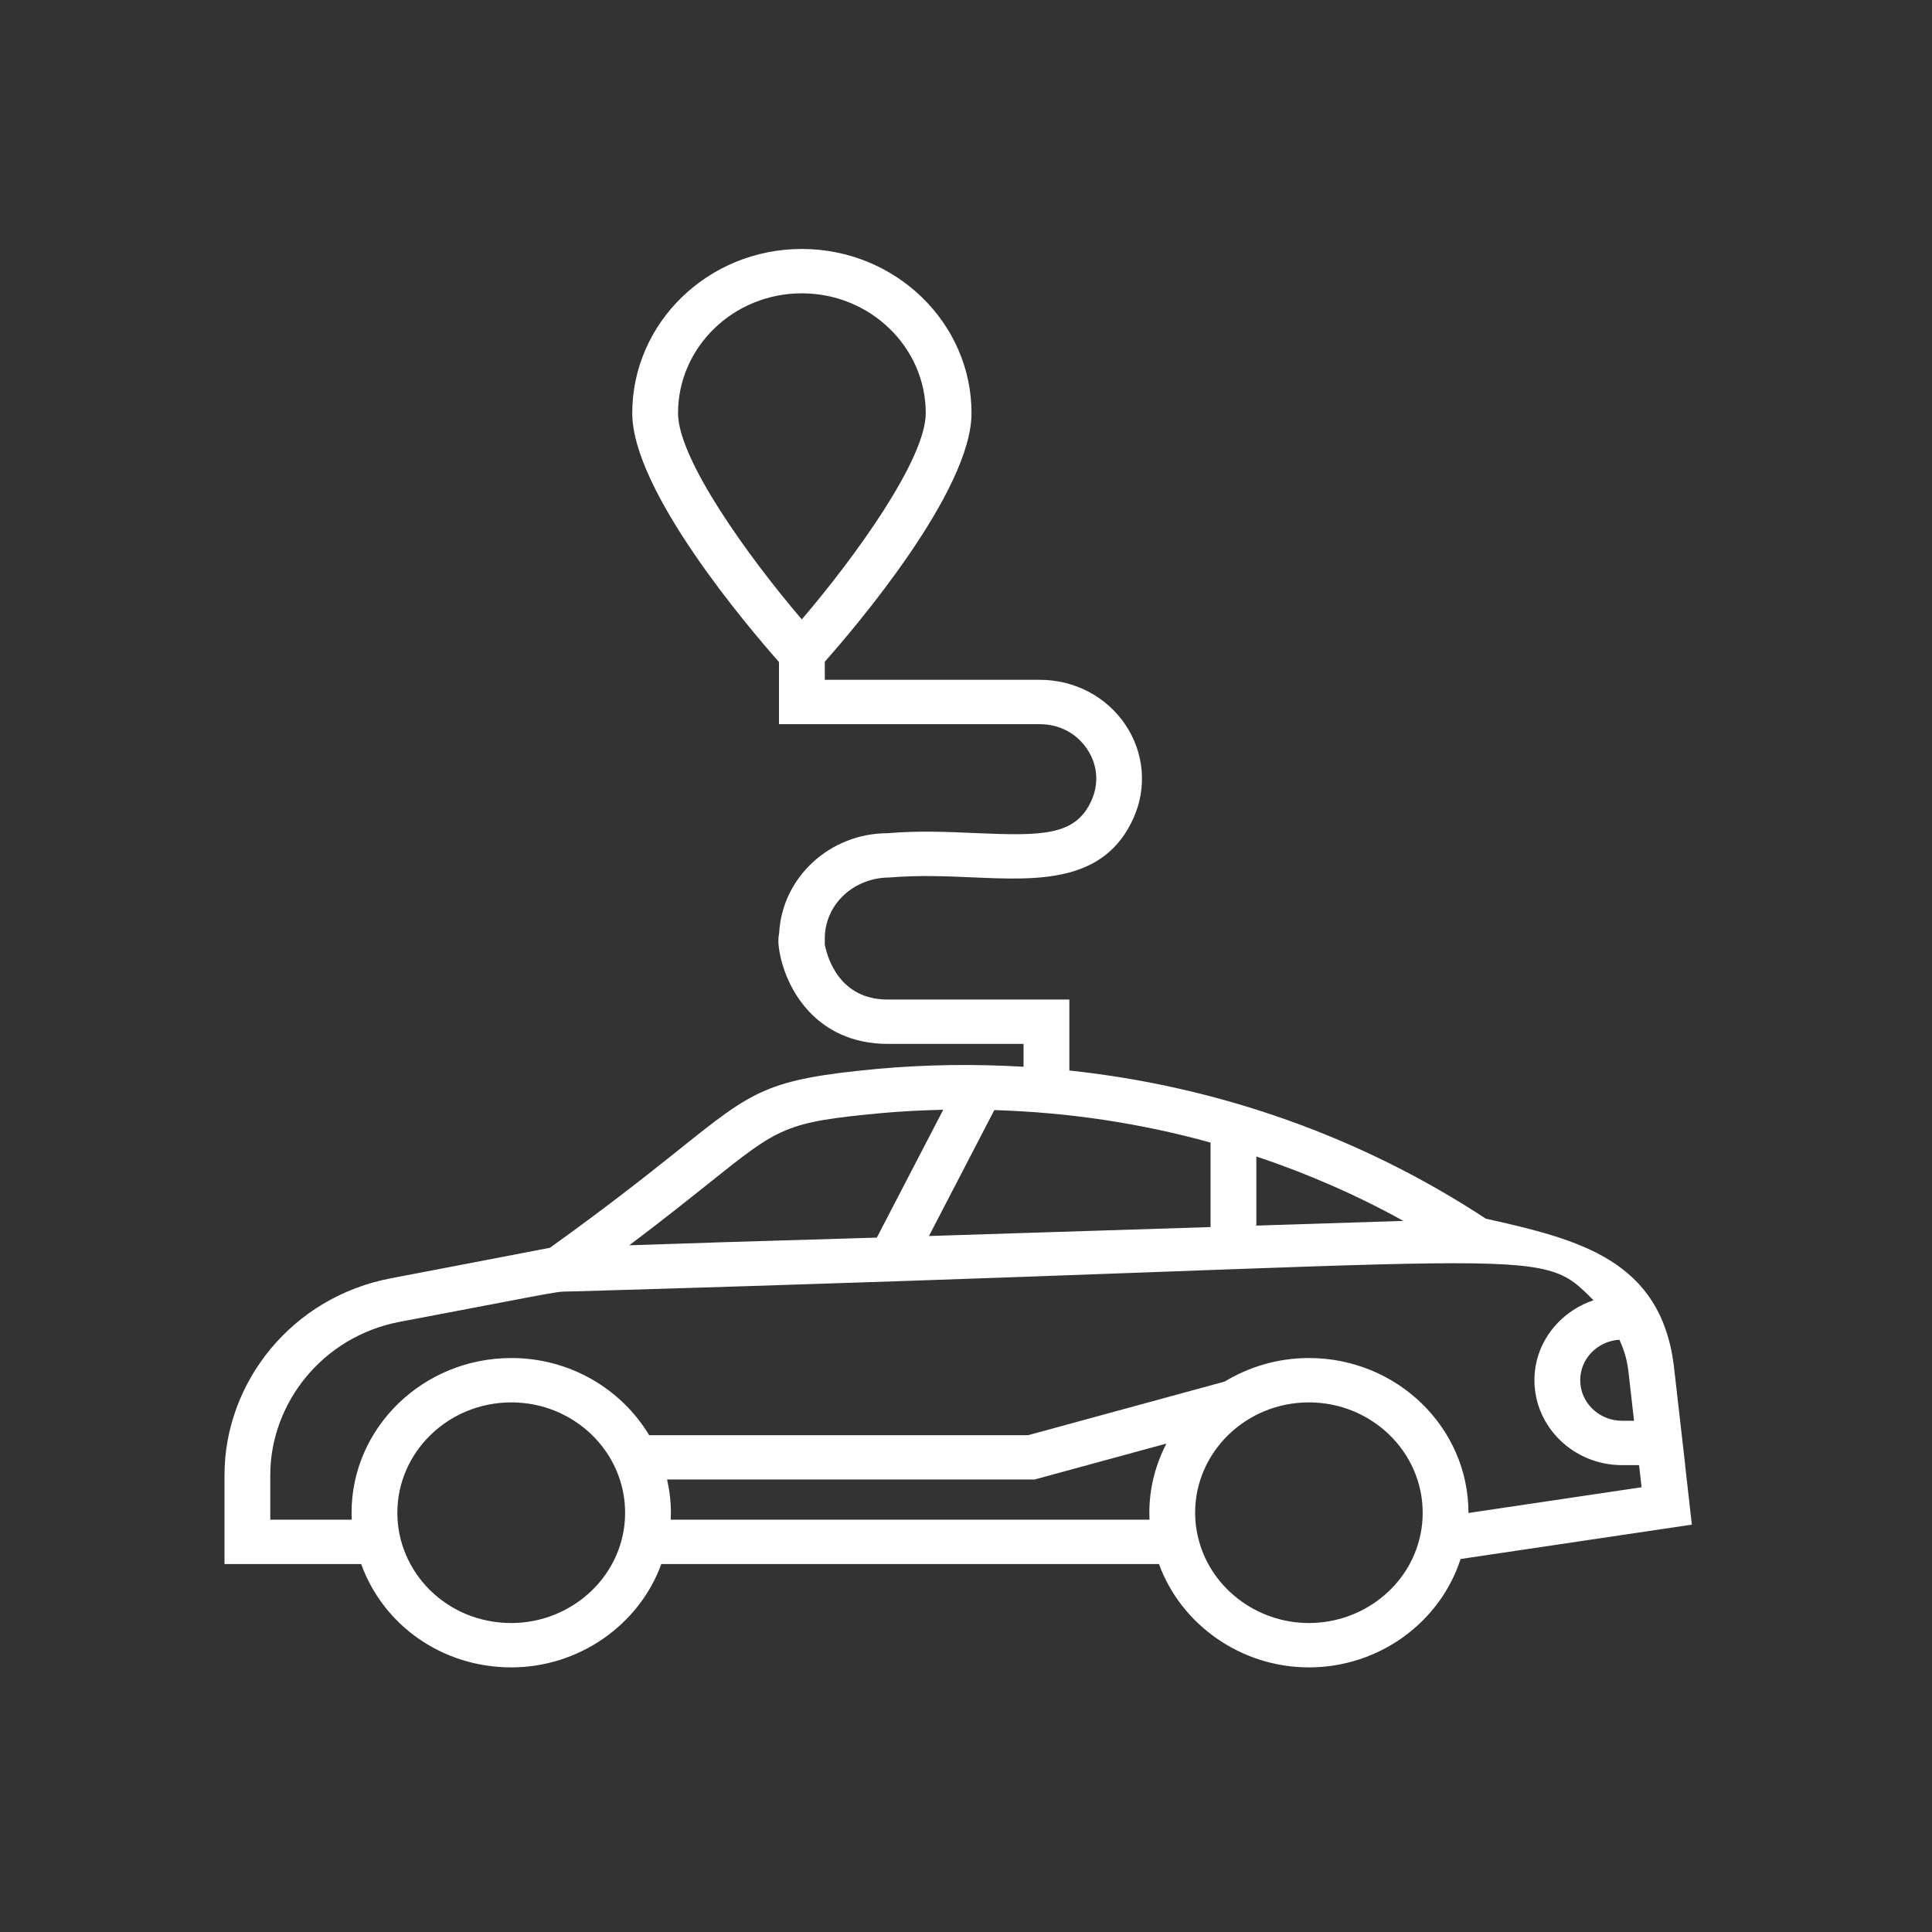 <?xml version="1.0" encoding="UTF-8" standalone="no"?>
<!DOCTYPE svg PUBLIC "-//W3C//DTD SVG 1.1//EN" "http://www.w3.org/Graphics/SVG/1.1/DTD/svg11.dtd">
<svg width="100%" height="100%" viewBox="0 0 79 79" version="1.1" xmlns="http://www.w3.org/2000/svg" xmlns:xlink="http://www.w3.org/1999/xlink" xml:space="preserve" xmlns:serif="http://www.serif.com/" style="fill-rule:evenodd;clip-rule:evenodd;stroke-linejoin:round;stroke-miterlimit:2;">
    <rect x="0" y="0" width="79" height="79" fill="#333333" stroke="none"/>
    <g transform="matrix(1,0,0,1,9.18,10.18)">
        <clipPath id="_clip1">
            <path d="M1.872,51.961L1.872,50.128C1.872,47.236 3.974,44.462 7.204,43.862C14.566,42.471 13.317,42.657 14.358,42.623C54.504,41.461 53.62,40.615 55.979,42.989C54.577,43.461 53.563,44.74 53.563,46.257C53.563,48.171 55.17,49.73 57.148,49.73L57.842,49.73L57.944,50.634L50.866,51.686L50.866,51.679C50.866,48.19 47.939,45.35 44.341,45.35C43.077,45.35 41.898,45.708 40.897,46.313L32.862,48.505L17.365,48.505C16.233,46.622 14.134,45.35 11.729,45.35C8.128,45.35 5.195,48.189 5.195,51.679C5.195,51.774 5.197,51.867 5.202,51.961L1.872,51.961ZM19.804,38.204C22.692,35.894 22.928,35.706 26.86,35.335C27.7,35.258 28.546,35.219 29.389,35.198L26.674,40.426C26.668,40.427 26.919,40.419 19.968,40.627L19.968,40.629C19.101,40.657 17.771,40.7 16.551,40.74C17.934,39.699 18.972,38.868 19.804,38.204ZM42.192,37.108C44.27,37.805 46.283,38.679 48.204,39.743C46.585,39.796 44.52,39.861 42.192,39.935L42.192,37.108ZM31.478,35.212C34.502,35.302 37.466,35.749 40.32,36.54L40.32,39.995C36.709,40.11 32.661,40.238 28.805,40.361L31.478,35.212ZM57.04,44.602C57.182,44.939 57.33,45.278 57.405,45.883L57.636,47.916L57.148,47.916C56.203,47.916 55.435,47.171 55.435,46.256C55.435,45.377 56.145,44.656 57.04,44.602ZM44.341,56.186C42.18,56.186 40.272,54.709 39.804,52.657C39.728,52.348 39.689,52.018 39.689,51.678C39.689,49.189 41.777,47.164 44.341,47.164C46.906,47.164 48.994,49.189 48.994,51.678C48.994,51.992 48.963,52.293 48.9,52.58C48.465,54.669 46.549,56.186 44.341,56.186ZM18.247,51.961C18.251,51.868 18.253,51.774 18.253,51.678C18.253,51.212 18.197,50.758 18.097,50.318L33.121,50.318L38.515,48.848C38.073,49.701 37.817,50.661 37.817,51.678C37.817,51.774 37.819,51.868 37.824,51.961L18.247,51.961ZM11.729,56.186C9.086,56.186 7.068,54.114 7.068,51.678C7.068,49.189 9.158,47.164 11.729,47.164C14.295,47.164 16.381,49.189 16.381,51.678C16.381,54.202 14.242,56.186 11.729,56.186ZM23.604,1.814C26.399,1.814 28.674,4.012 28.674,6.714C28.674,8.592 25.805,12.575 23.605,15.147C21.408,12.575 18.545,8.593 18.545,6.714C18.545,4.012 20.814,1.814 23.604,1.814ZM11.729,58C14.506,58 16.963,56.252 17.861,53.774L38.211,53.774C39.114,56.257 41.569,58 44.341,58C47.209,58 49.705,56.164 50.544,53.568L60,52.163L59.725,49.73L59.728,49.73L59.265,45.676C58.727,41.342 55.396,40.503 51.575,39.652C46.482,36.305 40.652,34.244 34.546,33.593L34.546,30.692L27.12,30.692C25.165,30.692 24.661,29.025 24.546,28.446L24.546,28.198C24.546,26.823 25.7,25.704 27.202,25.7C28.391,25.6 29.535,25.65 30.637,25.698C33.265,25.81 35.981,25.929 37.169,23.271C37.732,22.017 37.605,20.587 36.831,19.444C36.057,18.3 34.752,17.618 33.342,17.618L24.546,17.618L24.546,16.878C25.781,15.484 30.546,9.901 30.546,6.714C30.546,3.012 27.431,0 23.604,0C19.782,0 16.673,3.012 16.673,6.714C16.673,9.91 21.457,15.515 22.673,16.89L22.673,19.432L33.342,19.432C34.132,19.432 34.833,19.799 35.265,20.439C35.699,21.078 35.766,21.846 35.452,22.549C34.804,23.997 33.46,24.002 30.722,23.886C29.61,23.835 28.35,23.782 27.12,23.89C24.741,23.89 22.792,25.71 22.679,27.988C22.642,28.153 22.635,28.354 22.672,28.601C22.91,30.237 24.195,32.505 27.12,32.505L32.673,32.505L32.673,33.44C30.694,33.323 28.692,33.346 26.682,33.528C22.177,33.955 21.633,34.39 18.614,36.805C17.416,37.762 15.79,39.061 13.307,40.842C13.198,40.864 6.704,42.11 6.845,42.082C2.731,42.845 0,46.372 0,50.128L0,53.775L5.589,53.775C6.498,56.29 8.913,58 11.729,58Z"/>
        </clipPath>
        <g clip-path="url(#_clip1)">
            <rect x="-5" y="-5" width="70" height="68" style="fill:white;"/>
        </g>
    </g>
</svg>
